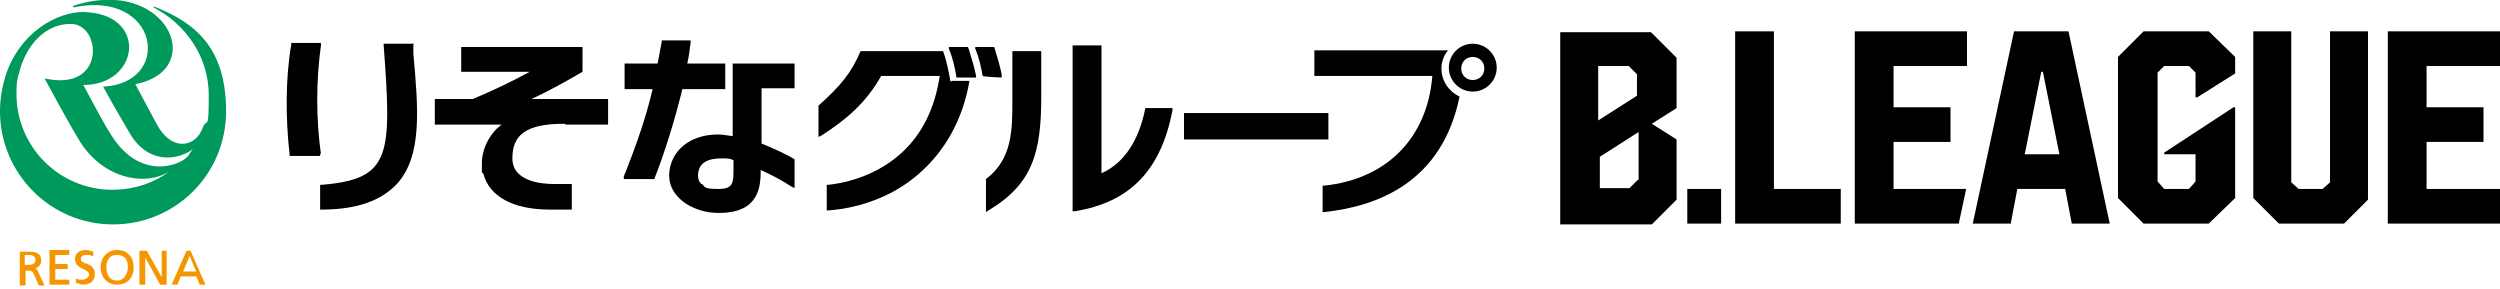 <?xml version="1.0" encoding="UTF-8"?>
<svg id="_レイヤー_1" data-name="レイヤー 1" xmlns="http://www.w3.org/2000/svg" width="303" height="35" version="1.1" viewBox="0 0 303 35">
  <defs>
    <style>
      .cls-1 {
        fill: #000;
      }

      .cls-1, .cls-2, .cls-3 {
        stroke-width: 0px;
      }

      .cls-2 {
        fill: #f39600;
      }

      .cls-3 {
        fill: #00995c;
      }
    </style>
  </defs>
  <g>
    <path class="cls-1" d="M87.9,10.8v-3.1h-4.6c.2-.9.3-1.7.4-2.5v-.3h-3.5v.2c-.2.9-.3,1.7-.5,2.6h-4v3.1h3.4c-.8,3.4-1.9,6.6-3.5,10.6v.3c0,0,3.7,0,3.7,0h0c1.3-3.3,2.5-7.2,3.4-10.9h5.2"/>
    <path class="cls-1" d="M85,22.3c-.3-.3-.4-.6-.4-1.1s.2-1,.5-1.3c.5-.5,1.3-.7,2.3-.7s.9,0,1.5.2v1c0,1.7,0,2.5-1.8,2.5s-1.6-.2-2-.6M96.3,19.3c-1-.6-2.5-1.3-4-1.9v-6.7h4v-3h-7.5v8.8c-.7-.1-1.3-.2-1.8-.2-3.4,0-5.8,2-5.9,4.9,0,1.1.4,2,1.2,2.8,1.2,1.2,3.2,1.9,5.1,1.8,4.6-.1,4.8-3.2,4.8-5.2,1.3.6,2.5,1.2,3.7,2l.4.2v-3.4h0"/>
    <path class="cls-1" d="M38.9,18.7c-.6-4.2-.6-9,0-13.2v-.3h-3.6v.2c-.7,4-.7,9-.2,13.3v.2h3.7v-.3"/>
    <path class="cls-1" d="M50,5.3h-3.5v.2c1,13.4.9,16.2-7.5,16.9h-.2v3h.2c4.3,0,7.2-1.1,9.1-3.1,3.1-3.4,2.6-9.1,2-15.8v-1.3"/>
    <path class="cls-1" d="M68.6,15.1h5.1v-3.1h-9.3c2.2-1,4.3-2.2,6.2-3.3h0v-3h-14.7v3h8.3c-2,1.1-4.7,2.4-6.9,3.3h-4.6v3.1h8.1c-1.5,1.1-2.4,3-2.4,4.7s0,.9.2,1.3c.7,2.7,3.6,4.3,8,4.3h2.7v-3.1h-2.2c-1.2,0-5-.2-5-3.1s1.7-4.2,6.3-4.2"/>
    <rect class="cls-1" x="143.5" y="13.7" width="17.5" height="3.2"/>
    <path class="cls-1" d="M115.2,9.9c-.2-1.1-.4-2.3-.9-3.7h-10c-1.1,2.6-2.4,4.2-5.1,6.6h0v3.8l.4-.2c3.1-2,5.4-4,7.2-7.2h7.1c-.6,3.9-2.1,7-4.6,9.3-2.3,2.1-5.4,3.5-8.9,3.9h-.2v3.1h.2c4-.3,7.9-1.8,10.8-4.3,3.3-2.8,5.5-6.7,6.3-11.4h-2.1"/>
    <path class="cls-1" d="M117.3,5.7h0c0,0-2.3,0-2.3,0v.2c.5,1.2.7,2.2.9,3.3v.2h2.4v-.2c-.2-1-.5-2-.9-3.3"/>
    <path class="cls-1" d="M121.4,9c-.2-1-.5-2-.9-3.3h0c0,0-2.3,0-2.3,0v.2c.5,1.2.7,2.2.9,3.3h0c0,.1,2.3.2,2.3.2v-.2"/>
    <path class="cls-1" d="M174.7,8.3c0-.8.3-1.6.8-2.2h-16.2v3.1h14.3c-.6,7.5-5.5,12.5-13.1,13.3h-.2v3.2h.2c6.6-.7,14.3-3.7,16.4-14-1.3-.6-2.2-1.9-2.2-3.4"/>
    <path class="cls-1" d="M178.5,5.3c-1.6,0-2.9,1.3-2.9,2.9s1.3,2.9,2.9,2.9,2.9-1.3,2.9-2.9-1.3-2.9-2.9-2.9ZM178.5,9.7c-.8,0-1.4-.6-1.4-1.4s.6-1.4,1.4-1.4,1.4.6,1.4,1.4-.6,1.4-1.4,1.4Z"/>
    <path class="cls-1" d="M138.8,13v.2c-.8,3.9-2.6,6.6-5.3,7.8V5.5h-3.5v20.1h.3c6.7-1.1,10.4-5,11.8-12.2v-.3h-3.3"/>
    <path class="cls-1" d="M122.7,6.3v5.9c0,3.5,0,7.1-3.2,9.5h0v4l.3-.2c5.4-3.2,6.4-7.1,6.4-13.8v-5.5h-3.5"/>
  </g>
  <path class="cls-3" d="M2,11.5c0-.9,0-1.8.3-2.6h0c.6-2.6,2.6-6,6.3-6s4.3,8.3-3.2,6.6c.8,1.5,3.2,5.9,4.2,7.5,2.7,4.5,7.8,5.7,10.9,3.8-1.9,1.4-4.3,2.2-6.9,2.2-6.4,0-11.6-5.2-11.6-11.6M18.7.8h0s-.1,0-.1.1h0c3.9,2,6.7,6,6.7,10.6s-.2,2.7-.7,3.9h0c-.8,2.4-3.6,3-5.4,0-.3-.5-2.2-4.1-2.8-5.2,8.9-1.7,3.8-13.2-7.5-9.5-.1,0,0,.2,0,.2,10.4-2.2,12.1,9.2,3.6,9.6.9,1.7,2.5,4.4,3.2,5.6,1.7,3,4.6,3.7,7.2,2.3.2-.1.4-.3.5-.4h0c-.2.3-.4.6-.6.9-1.1,1.3-5.9,2.9-9.3-2.5-.8-1.2-2.6-4.6-3.4-6.1,6.7,0,7.8-8.2.7-8.8-3-.4-8,1.8-10,7.3-.5,1.5-.8,3-.8,4.7,0,7.5,6.1,13.7,13.7,13.7s13.7-6.1,13.7-13.7S23.8,2.8,18.7.8"/>
  <g>
    <path class="cls-2" d="M4.3,31.5c0,.4-.3.6-.8.6h-.5v-1.2h.5c.5,0,.8.2.8.6M4.2,32.5c.5,0,.8-.5.8-.9,0-1-.8-1.1-1.6-1.1h-1v4.1h.7v-1.8h.3c.3,0,.5,0,.7.4l.6,1.4h.7l-.8-1.7c0-.2-.2-.3-.3-.4"/>
    <path class="cls-2" d="M6,30.4v4.1h2.4v-.6h-1.7v-1.3h1.5v-.6h-1.5v-1.1h1.7v-.6h-2.4"/>
    <path class="cls-2" d="M10.5,32c-.4-.2-.7-.3-.7-.6,0-.5.5-.5.7-.5.3,0,.5,0,.8.2h0v-.6h0c-.3-.1-.6-.2-.9-.2-.8,0-1.3.4-1.3,1.1s.5,1,1,1.2c.4.2.7.4.7.7s-.5.6-.8.6-.7,0-.8-.2h0v.6h0c.3,0,.5.2.8.2,1,0,1.5-.5,1.5-1.3s-.6-1.1-1.1-1.3"/>
    <path class="cls-2" d="M14.2,34c-1,0-1.3-.8-1.3-1.6s.2-.9.4-1.2c.2-.2.5-.3.9-.3s.6.1.9.3c.3.3.4.7.4,1.2s-.3,1.6-1.3,1.6M14.2,30.3c-1.2,0-2,.9-2,2.1s.8,2.1,2,2.1,2-.8,2-2.1-.8-2.1-2-2.1"/>
    <path class="cls-2" d="M19.6,30.4v3.2c-.1-.2-1.8-3.2-1.8-3.2h-.9v4.1h.7v-3.3c.1.2,1.8,3.3,1.8,3.3h.8v-4.1h-.7"/>
    <path class="cls-2" d="M23.7,32.9h-1.5s.7-1.7.8-1.9c0,.1.7,1.8.8,1.9M23.3,30.4h-.7l-1.8,4.1h.7l.4-1h1.9l.4,1h.7l-1.8-4.1"/>
  </g>
  <g>
    <polygon class="cls-1" points="215 3.8 210.3 3.8 210.3 27.1 223.1 27.1 223.1 22.9 215 22.9 215 3.8"/>
    <polygon class="cls-1" points="224.8 27.1 237.4 27.1 238.3 22.9 229.5 22.9 229.5 17.2 236.4 17.2 236.4 13 229.5 13 229.5 8 238.4 8 238.4 3.8 224.8 3.8 224.8 27.1"/>
    <path class="cls-1" d="M244.1,3.8l-5,23.3h4.6l.8-4.2h5.8l.8,4.2h4.6l-5-23.3h-6.7,0ZM245.4,18.7l2-10h.2l2,10h-4.2Z"/>
    <rect class="cls-1" x="204.5" y="22.9" width="4.1" height="4.2"/>
    <polygon class="cls-1" points="282.4 22.1 281.5 22.9 278.6 22.9 277.7 22.1 277.7 3.8 273.1 3.8 273.1 24 276.2 27.1 284.1 27.1 287 24.2 287 3.8 282.4 3.8 282.4 22.1"/>
    <polygon class="cls-1" points="303 8 303 3.8 289.4 3.8 289.4 27.1 303 27.1 303 22.9 294.1 22.9 294.1 17.2 301 17.2 301 13 294.1 13 294.1 8 303 8"/>
    <polygon class="cls-1" points="266.3 11.8 270.9 8.9 270.9 6.9 267.7 3.8 259.8 3.8 256.7 6.9 256.7 24 259.8 27.1 267.7 27.1 270.9 24 270.9 13 270.7 13 262.3 18.5 262.3 18.7 266.1 18.7 266.1 22 265.3 22.9 262.3 22.9 261.5 22 261.5 8.8 262.3 8 265.3 8 266.1 8.8 266.1 11.8 266.3 11.8"/>
    <path class="cls-1" d="M203.2,16.9l-3-1.9,3-1.9v-6.1l-3.1-3.1h-11v23.3h11.1l3-3v-7.2h0ZM193.8,8h3.6l1,1v2.6l-4.7,3v-6.6h0ZM198.5,21.8l-1,1h-3.6v-3.8l4.7-3v5.8h0Z"/>
  </g>
</svg>